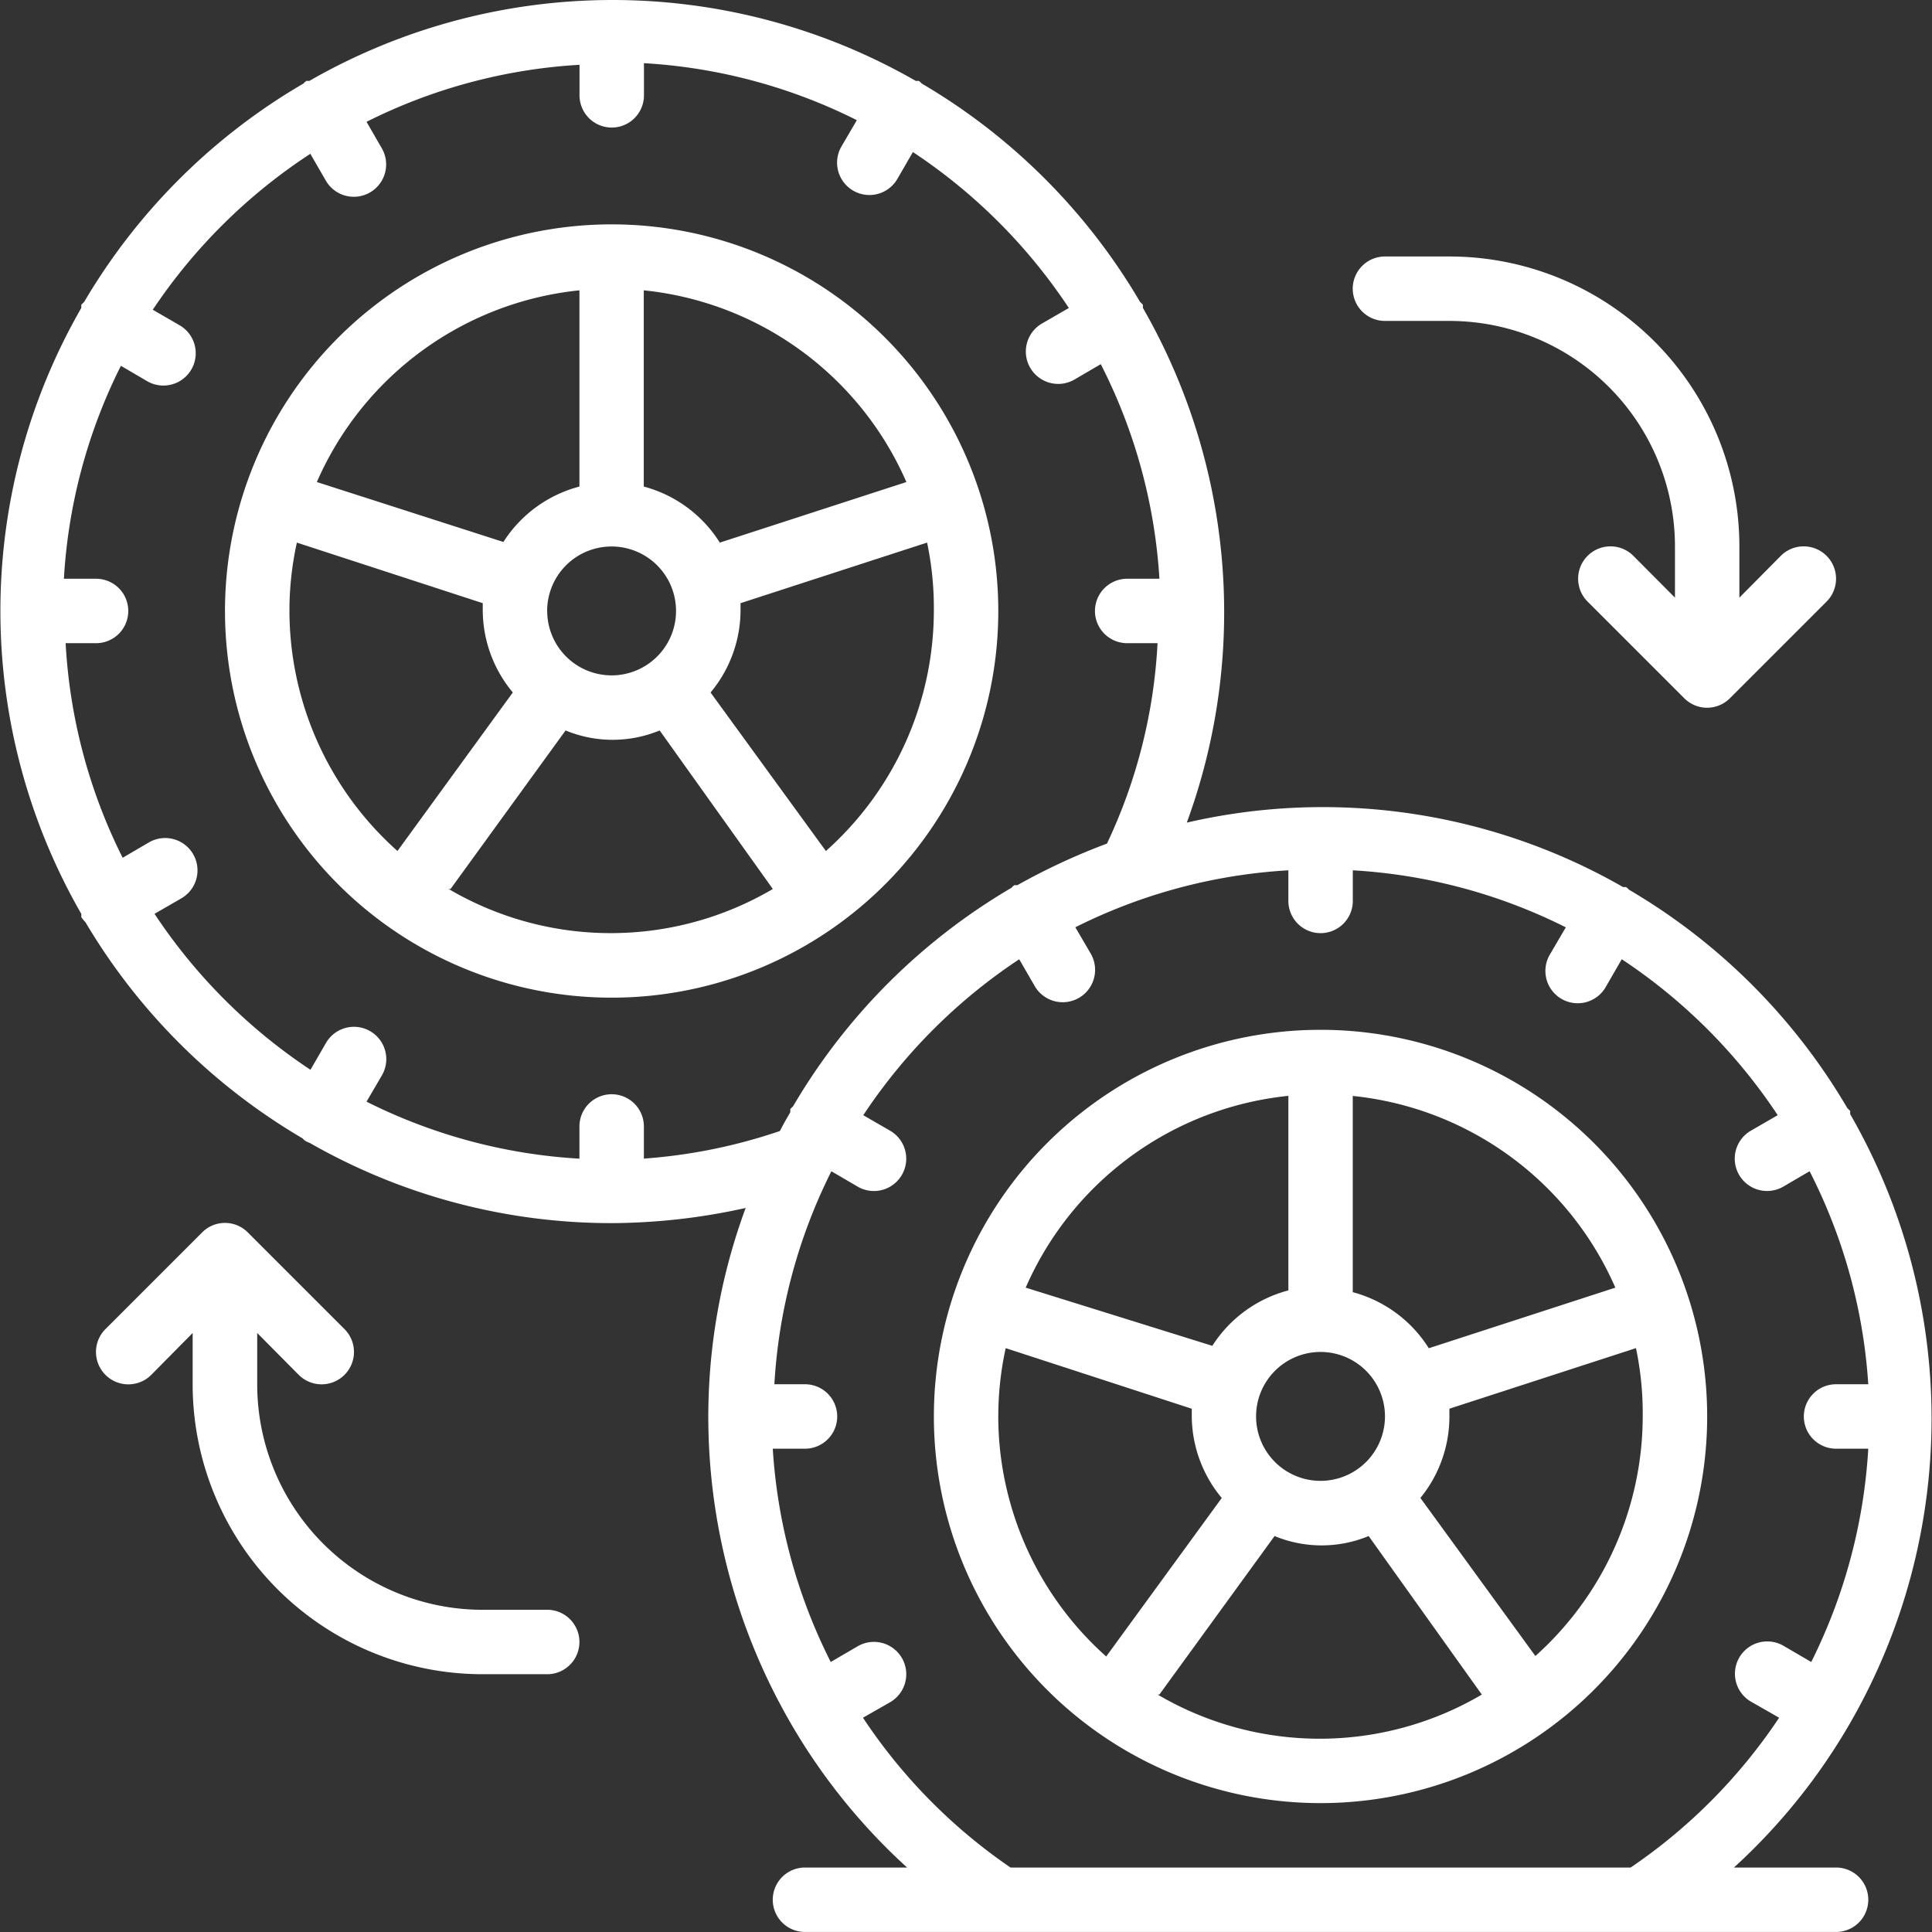 <svg xmlns="http://www.w3.org/2000/svg" xmlns:xlink="http://www.w3.org/1999/xlink" width="70" height="70" viewBox="0 0 70 70">
  <rect x="0" y="0" width="70" height="70" fill="#333333" stroke="none"/>
  <defs>
    <linearGradient id="linear-gradient" x1="0.5" x2="0.5" y2="1" gradientUnits="objectBoundingBox">
      <stop offset="0" stop-color="#ffffff"/>
      <stop offset="1" stop-color="#ffffff"/>
    </linearGradient>
    <clipPath id="clip-path">
      <rect id="Прямоугольник_90" data-name="Прямоугольник 90" width="70" height="70" fill="url(#linear-gradient)"/>
    </clipPath>
  </defs>
  <g id="Группа_масок_54" data-name="Группа масок 54" clip-path="url(#clip-path)">
    <g id="Page-1" transform="translate(-0.02 -0.046)">
      <g id="_036---Spare-Tyre-Swap" data-name="036---Spare-Tyre-Swap">
        <path id="Shape" d="M67.057,62.469a22.1,22.1,0,0,0,0-22.053.631.631,0,0,1,0-.117l-.105-.105a22.181,22.181,0,0,0-7.915-7.915.4.4,0,0,0-.105-.093h-.105A21.878,21.878,0,0,0,43.02,29.851a22.123,22.123,0,0,0-1.588-18.644.63.63,0,0,1,0-.117l-.105-.105A22.181,22.181,0,0,0,33.412,3.07a.4.4,0,0,0-.105-.093H33.2a22.053,22.053,0,0,0-21.971,0h-.105a.4.4,0,0,0-.105.093,22.181,22.181,0,0,0-7.95,7.915l-.105.105a.63.63,0,0,1,0,.117,22.018,22.018,0,0,0,0,21.948.63.63,0,0,1,0,.117,1.167,1.167,0,0,0,.152.187,22.181,22.181,0,0,0,7.868,7.833.4.4,0,0,0,.105.093.876.876,0,0,0,.152.07,21.994,21.994,0,0,0,10.939,2.907,22.7,22.7,0,0,0,4.857-.549,21.878,21.878,0,0,0-1.354,7.553,22.181,22.181,0,0,0,2.965,11.079,21.9,21.9,0,0,0,4.238,5.265h-3.7a1.167,1.167,0,1,0,0,2.335H66.544a1.167,1.167,0,1,0,0-2.335h-3.7a21.9,21.9,0,0,0,4.214-5.242ZM23.349,42.028V40.86a1.167,1.167,0,0,0-2.335,0v1.167A19.718,19.718,0,0,1,13.3,39.961l.56-.957a1.171,1.171,0,0,0-2.031-1.167l-.56.969a20.033,20.033,0,0,1-5.65-5.65l.969-.56a1.171,1.171,0,0,0-1.167-2.031l-.957.56a19.718,19.718,0,0,1-2.066-7.775H3.5a1.167,1.167,0,0,0,0-2.335H2.335A19.718,19.718,0,0,1,4.4,13.3l.957.56a1.171,1.171,0,0,0,1.167-2.031l-.969-.56a20.033,20.033,0,0,1,5.709-5.65l.56.969a1.171,1.171,0,0,0,2.031-1.167L13.3,4.46a19.718,19.718,0,0,1,7.717-2.066V3.5a1.167,1.167,0,0,0,2.335,0V2.335A19.718,19.718,0,0,1,31.065,4.4l-.56.957a1.171,1.171,0,0,0,2.031,1.167l.56-.969a20.033,20.033,0,0,1,5.65,5.65l-.969.56A1.171,1.171,0,0,0,38.946,13.8l.957-.56a19.718,19.718,0,0,1,2.125,7.775H40.86a1.167,1.167,0,0,0,0,2.335h1.1a19.263,19.263,0,0,1-1.833,7.261,23.349,23.349,0,0,0-3.245,1.506h-.105a.4.4,0,0,0-.105.093,22.181,22.181,0,0,0-7.915,7.915l-.105.105a.63.63,0,0,1,0,.117c-.128.222-.257.444-.374.677a19.543,19.543,0,0,1-4.927,1ZM36.634,67.711a19.846,19.846,0,0,1-5.347-5.429l.981-.56A1.171,1.171,0,1,0,31.1,59.691l-.981.572a19.846,19.846,0,0,1-2.1-7.728h1.167a1.167,1.167,0,1,0,0-2.335H28.077a19.718,19.718,0,0,1,2.066-7.717l.957.56a1.171,1.171,0,1,0,1.167-2.031l-.969-.56a20.033,20.033,0,0,1,5.65-5.65l.56.969A1.171,1.171,0,1,0,39.541,34.6l-.56-.957A19.718,19.718,0,0,1,46.7,31.579v1.109a1.167,1.167,0,0,0,2.335,0V31.579a19.718,19.718,0,0,1,7.717,2.066l-.56.957A1.171,1.171,0,1,0,58.22,35.77l.56-.969a20.033,20.033,0,0,1,5.65,5.65l-.969.56a1.171,1.171,0,0,0,1.167,2.031l.957-.56A19.718,19.718,0,0,1,67.711,50.2H66.544a1.167,1.167,0,0,0,0,2.335h1.167a19.846,19.846,0,0,1-2.066,7.728l-.981-.572A1.171,1.171,0,1,0,63.5,61.722l.981.56A19.846,19.846,0,0,1,59.1,67.711Z" fill="url(#linear-gradient)"/>
        <path id="Shape-2" data-name="Shape" d="M47.865,37.358A14.009,14.009,0,1,0,61.874,51.367,14.009,14.009,0,0,0,47.865,37.358ZM58.547,46.7l-6.759,2.195a4.67,4.67,0,0,0-2.755-2.031v-7.11A11.674,11.674,0,0,1,58.547,46.7ZM45.53,51.367A2.335,2.335,0,1,1,47.865,53.7,2.335,2.335,0,0,1,45.53,51.367ZM46.7,39.693V46.8a4.67,4.67,0,0,0-2.755,2.008L37.183,46.7A11.674,11.674,0,0,1,46.7,39.751ZM36.19,51.367a11.487,11.487,0,0,1,.269-2.475L43.2,51.087v.28a4.67,4.67,0,0,0,1.086,2.954L40.1,60.064a11.674,11.674,0,0,1-3.911-8.7Zm5.837,10.075L46.2,55.7a4.46,4.46,0,0,0,3.409,0l4.1,5.744a11.581,11.581,0,0,1-11.744,0Zm13.636-1.378-4.179-5.744a4.67,4.67,0,0,0,1.051-2.954v-.28l6.759-2.195a11.488,11.488,0,0,1,.245,2.475,11.674,11.674,0,0,1-3.911,8.7Z" fill="url(#linear-gradient)"/>
        <path id="Shape-3" data-name="Shape" d="M36.19,22.181a14.009,14.009,0,1,0-4.1,9.906A14.009,14.009,0,0,0,36.19,22.181Zm-6.246,8.7-4.179-5.744a4.67,4.67,0,0,0,1.086-2.954V21.9l6.759-2.195a11.487,11.487,0,0,1,.245,2.475A11.674,11.674,0,0,1,29.945,30.879Zm-10.1-8.7a2.335,2.335,0,1,1,2.335,2.335A2.335,2.335,0,0,1,19.846,22.181Zm13.017-4.67L26.1,19.706a4.67,4.67,0,0,0-2.755-2.031v-7.11a11.674,11.674,0,0,1,9.515,6.946ZM21.014,10.565v7.11a4.67,4.67,0,0,0-2.755,2.008L11.5,17.511a11.674,11.674,0,0,1,9.515-6.946ZM10.507,22.181a11.488,11.488,0,0,1,.269-2.475L17.511,21.9v.28A4.67,4.67,0,0,0,18.6,25.135l-4.179,5.744A11.674,11.674,0,0,1,10.507,22.181Zm5.837,10.075,4.168-5.744a4.46,4.46,0,0,0,3.409,0l4.1,5.744a11.581,11.581,0,0,1-11.744,0Z" fill="url(#linear-gradient)"/>
        <path id="Shape-4" data-name="Shape" d="M52.534,9.339H50.2a1.167,1.167,0,0,0,0,2.335h2.335a8.172,8.172,0,0,1,8.172,8.172V21.7L59.2,20.185a1.172,1.172,0,0,0-1.658,1.658l3.5,3.5a1.167,1.167,0,0,0,1.658,0l3.5-3.5a1.172,1.172,0,0,0-1.658-1.658L63.041,21.7V19.846A10.507,10.507,0,0,0,52.534,9.339Z" fill="url(#linear-gradient)"/>
        <path id="Shape-5" data-name="Shape" d="M19.846,58.372H17.511A8.172,8.172,0,0,1,9.339,50.2V48.343l1.506,1.518A1.172,1.172,0,1,0,12.5,48.2L9,44.7a1.167,1.167,0,0,0-1.658,0l-3.5,3.5A1.172,1.172,0,0,0,5.5,49.861L7,48.343V50.2A10.507,10.507,0,0,0,17.511,60.706h2.335a1.167,1.167,0,1,0,0-2.335Z" fill="url(#linear-gradient)"/>
      </g>
    </g>
  </g>
</svg>
